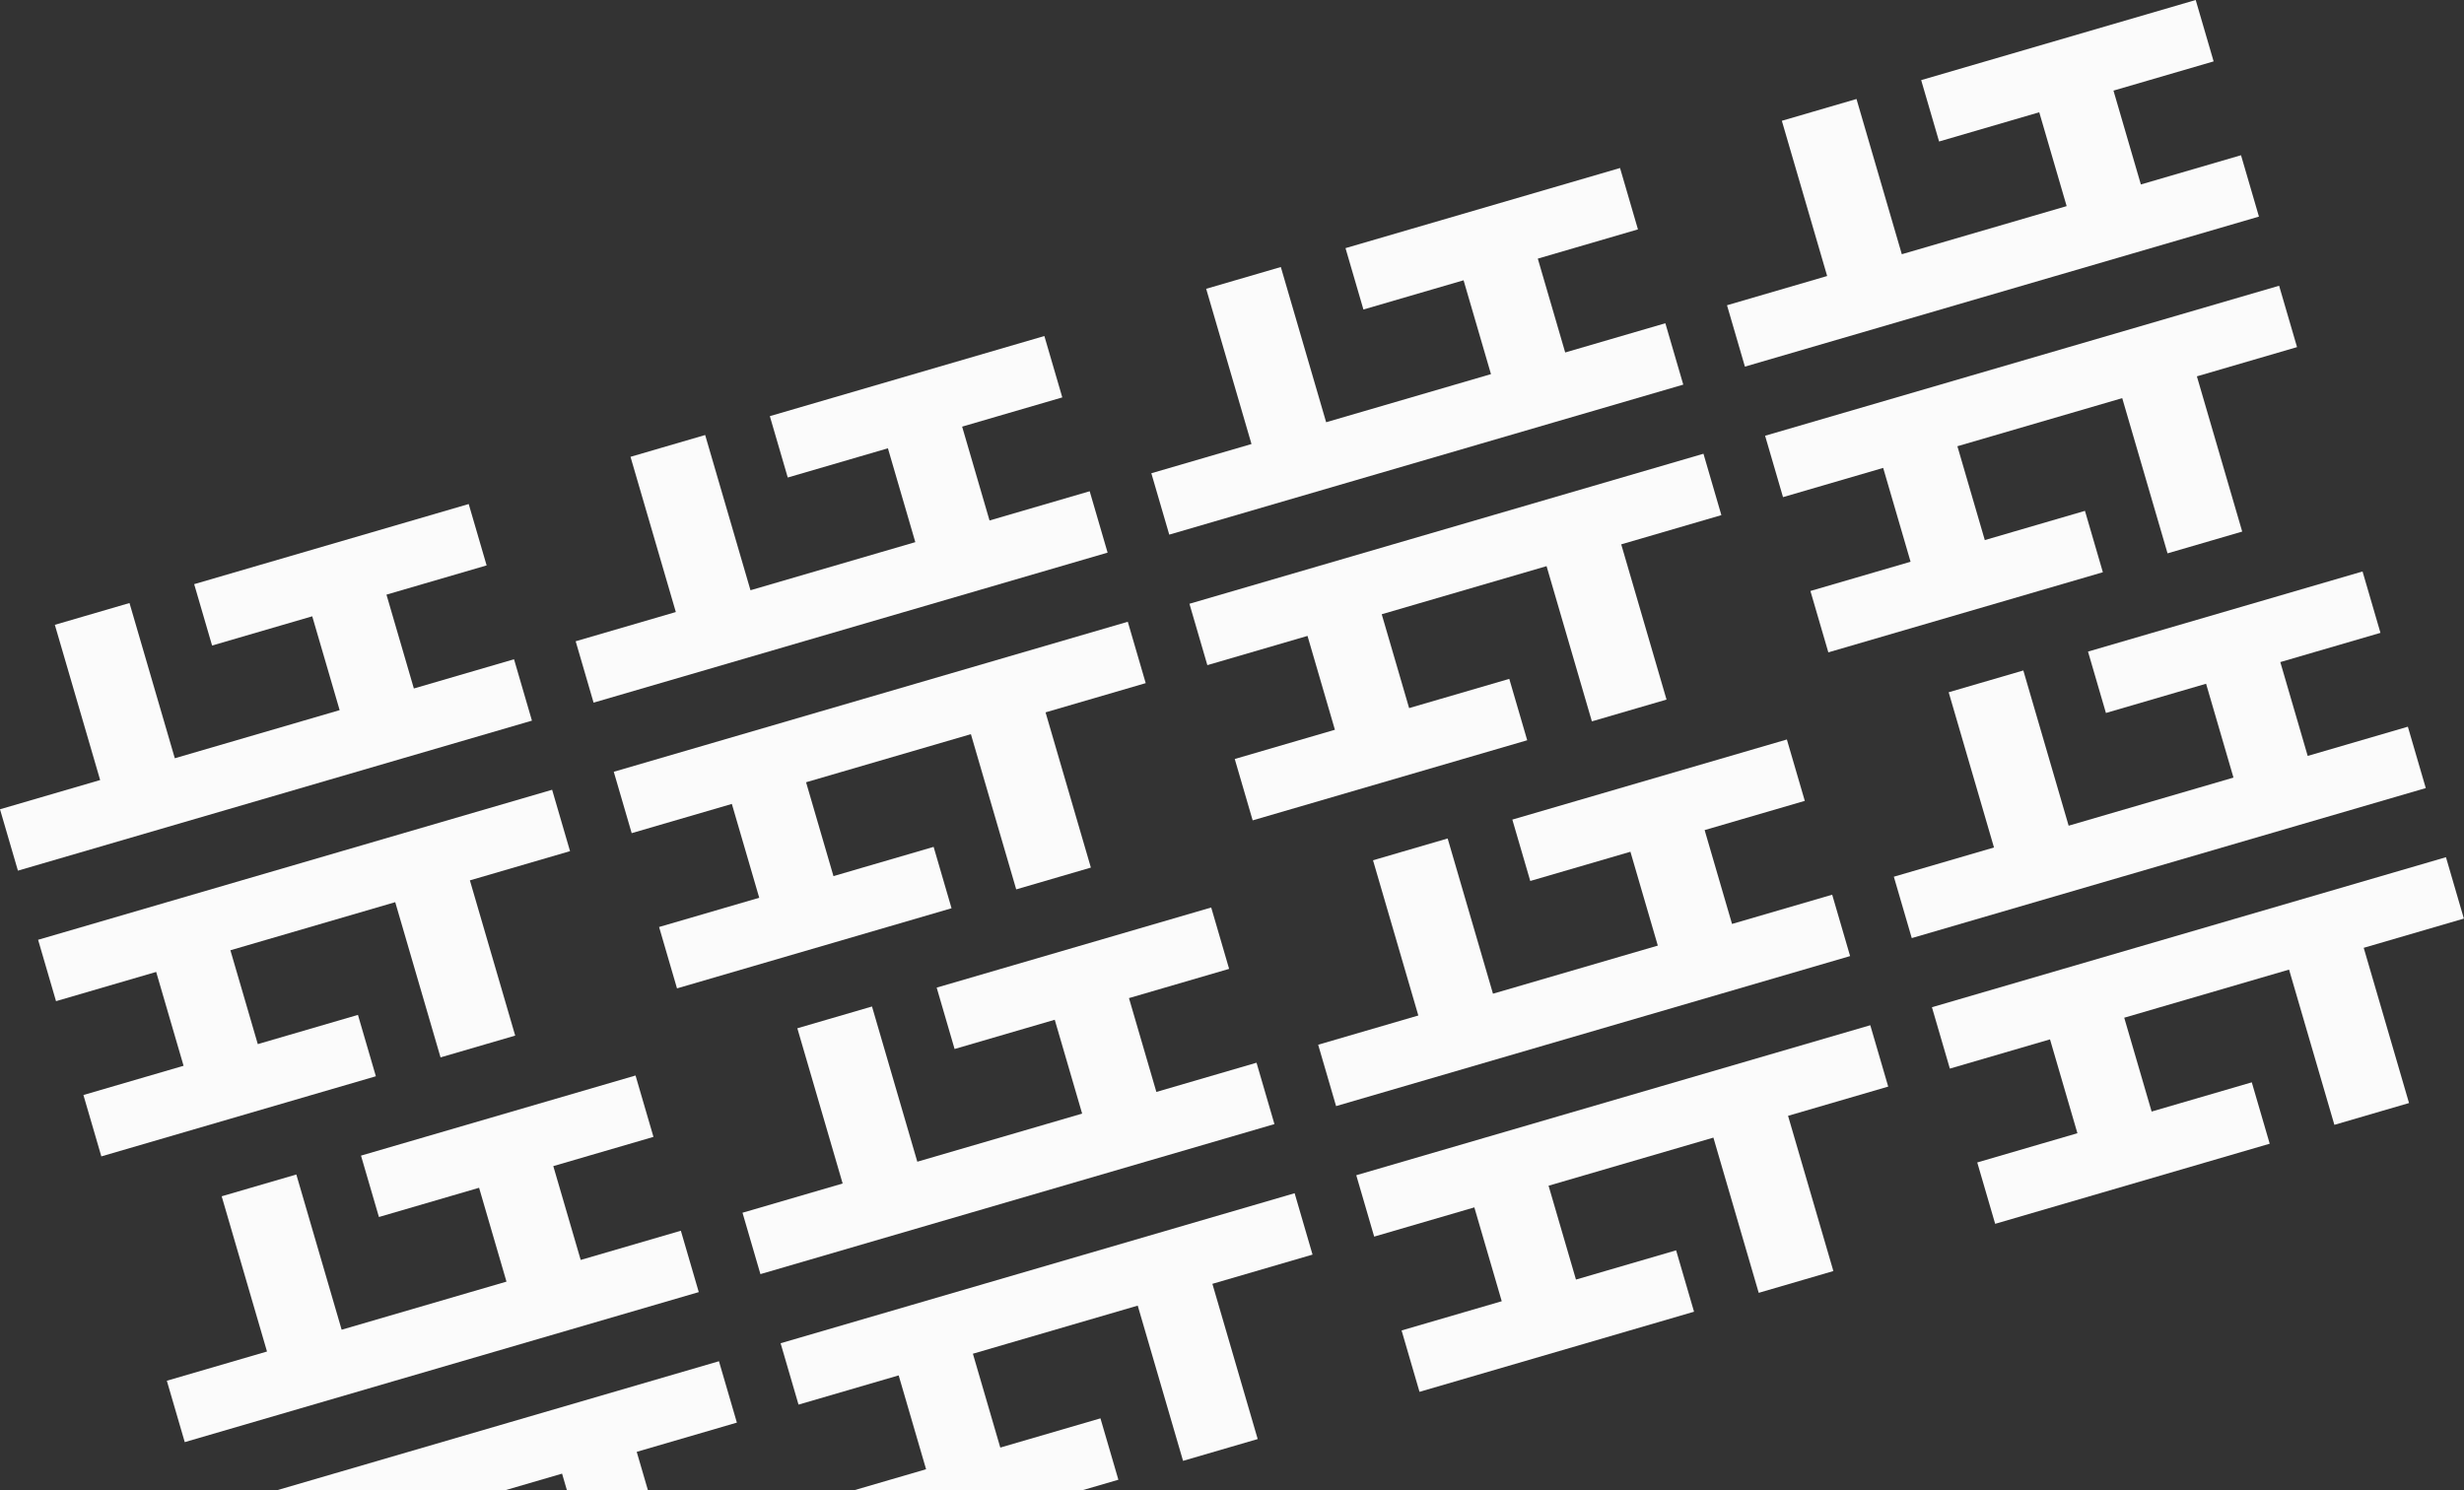 <?xml version="1.0" encoding="UTF-8"?> <svg xmlns="http://www.w3.org/2000/svg" viewBox="0 0 1200 726" fill="none"><rect x="0" y="0" width="1200" height="726" fill="#333333" stroke="none"/><path fill-rule="evenodd" clip-rule="evenodd" d="M192.482 439.432L214.551 515.041L250.911 504.429L228.84 428.818L277.617 414.58L268.891 384.684L18.556 457.756L27.283 487.652L76.06 473.414L89.403 519.126L40.625 533.364L49.352 563.263L183.053 524.235L174.327 494.337L125.55 508.575L112.207 462.863L192.482 439.432Z" fill="url(#paint0_radial_110_1041)"></path><path fill-rule="evenodd" clip-rule="evenodd" d="M273.733 717.786L295.803 793.397L332.161 782.783L310.092 707.174L358.869 692.936L350.141 663.038L99.806 736.11L108.533 766.008L157.311 751.77L170.654 797.48L121.876 811.718L130.603 841.617L264.305 802.59L255.577 772.693L206.802 786.929L193.457 741.219L273.733 717.786Z" fill="url(#paint1_radial_110_1041)"></path><path fill-rule="evenodd" clip-rule="evenodd" d="M753.196 275.761L775.266 351.371L811.625 340.757L789.556 265.148L838.331 250.911L829.605 221.012L579.27 294.084L587.997 323.983L636.774 309.745L650.117 355.455L601.339 369.693L610.067 399.591L743.769 360.564L735.041 330.667L686.264 344.905L672.921 299.193L753.196 275.761Z" fill="url(#paint2_radial_110_1041)"></path><path fill-rule="evenodd" clip-rule="evenodd" d="M834.447 554.117L856.518 629.725L892.875 619.111L870.806 543.503L919.583 529.265L910.855 499.368L660.52 572.44L669.247 602.337L718.024 588.099L731.369 633.811L682.59 648.049L691.318 677.945L825.02 638.92L816.291 609.021L767.514 623.259L754.171 577.547L834.447 554.117Z" fill="url(#paint3_radial_110_1041)"></path><path fill-rule="evenodd" clip-rule="evenodd" d="M472.84 357.597L494.909 433.206L531.268 422.592L509.198 346.983L557.975 332.745L549.249 302.849L298.912 375.921L307.64 405.818L356.418 391.58L369.76 437.291L320.983 451.529L329.709 481.426L463.411 442.4L454.685 412.502L405.908 426.74L392.565 381.028L472.84 357.597Z" fill="url(#paint4_radial_110_1041)"></path><path fill-rule="evenodd" clip-rule="evenodd" d="M554.091 635.951L576.161 711.56L612.519 700.948L590.45 625.338L639.227 611.1L630.499 581.203L380.164 654.275L388.891 684.172L437.668 669.934L451.012 715.646L402.235 729.883L410.961 759.782L544.663 720.755L535.935 690.856L487.158 705.094L473.815 659.382L554.091 635.951Z" fill="url(#paint5_radial_110_1041)"></path><path fill-rule="evenodd" clip-rule="evenodd" d="M1033.553 193.926L1055.624 269.534L1091.983 258.922L1069.912 183.314L1118.689 169.075L1109.963 139.177L859.626 212.249L868.354 242.148L917.132 227.91L930.474 273.62L881.697 287.858L890.424 317.756L1024.125 278.729L1015.399 248.83L966.622 263.068L953.279 217.358L1033.553 193.926Z" fill="url(#paint6_radial_110_1041)"></path><path fill-rule="evenodd" clip-rule="evenodd" d="M1114.805 472.28L1136.874 547.89L1173.233 537.276L1151.162 461.668L1199.939 447.43L1191.213 417.533L940.877 490.603L949.605 520.502L998.382 506.264L1011.725 551.976L962.948 566.214L971.674 596.11L1105.376 557.083L1096.649 527.186L1047.872 541.424L1034.529 495.713L1114.805 472.28Z" fill="url(#paint7_radial_110_1041)"></path><path fill-rule="evenodd" clip-rule="evenodd" d="M85.135 369.337L63.065 293.727L26.707 304.341L48.777 379.949L0 394.187L8.727 424.084L259.063 351.013L250.335 321.115L201.557 335.353L188.215 289.641L236.992 275.403L228.265 245.506L94.563 284.534L103.29 314.431L152.067 300.193L165.41 345.904L85.135 369.337Z" fill="url(#paint8_radial_110_1041)"></path><path fill-rule="evenodd" clip-rule="evenodd" d="M166.386 647.691L144.316 572.083L107.958 582.695L130.028 658.303L81.251 672.541L89.978 702.44L340.313 629.368L331.587 599.471L282.809 613.707L269.465 567.997L318.244 553.759L309.516 523.861L175.814 562.888L184.542 592.786L233.319 578.549L246.662 624.258L166.386 647.691Z" fill="url(#paint9_radial_110_1041)"></path><path fill-rule="evenodd" clip-rule="evenodd" d="M645.851 205.665L623.78 130.057L587.421 140.67L609.491 216.279L560.714 230.517L569.441 260.414L819.777 187.342L811.049 157.445L762.272 171.682L748.929 125.971L797.706 111.733L788.98 81.835L655.278 120.863L664.004 150.76L712.781 136.523L726.124 182.234L645.851 205.665Z" fill="url(#paint10_radial_110_1041)"></path><path fill-rule="evenodd" clip-rule="evenodd" d="M727.101 484.02L705.03 408.411L668.673 419.025L690.742 494.634L641.964 508.871L650.692 538.768L901.027 465.696L892.301 435.799L843.522 450.037L830.179 404.326L878.956 390.088L870.23 360.191L736.528 399.216L745.256 429.115L794.032 414.877L807.376 460.589L727.101 484.02Z" fill="url(#paint11_radial_110_1041)"></path><path fill-rule="evenodd" clip-rule="evenodd" d="M365.493 287.5L343.423 211.892L307.064 222.506L329.135 298.114L280.358 312.352L289.084 342.249L539.419 269.177L530.692 239.28L481.915 253.518L468.573 207.806L517.35 193.568L508.622 163.671L374.921 202.699L383.648 232.596L432.425 218.358L445.768 264.069L365.493 287.5Z" fill="url(#paint12_radial_110_1041)"></path><path fill-rule="evenodd" clip-rule="evenodd" d="M446.743 565.856L424.674 490.246L388.315 500.86L410.385 576.468L361.608 590.706L370.335 620.605L620.669 547.533L611.943 517.634L563.166 531.872L549.823 486.162L598.6 471.924L589.874 442.026L456.172 481.053L464.898 510.95L513.675 496.712L527.018 542.424L446.743 565.856Z" fill="url(#paint13_radial_110_1041)"></path><path fill-rule="evenodd" clip-rule="evenodd" d="M926.208 123.83L904.138 48.221L867.78 58.834L889.849 134.443L841.074 148.681L849.8 178.579L1100.135 105.506L1091.408 75.609L1042.631 89.847L1029.288 44.136L1078.066 29.898L1069.338 0L935.636 39.027L944.364 68.925L993.141 54.687L1006.484 100.398L926.208 123.83Z" fill="url(#paint14_radial_110_1041)"></path><path fill-rule="evenodd" clip-rule="evenodd" d="M1007.459 402.185L985.39 326.576L949.031 337.188L971.101 412.799L922.324 427.037L931.05 456.933L1181.385 383.861L1172.659 353.964L1123.881 368.202L1110.539 322.491L1159.316 308.253L1150.588 278.354L1016.888 317.382L1025.614 347.28L1074.391 333.042L1087.734 378.754L1007.459 402.185Z" fill="url(#paint15_radial_110_1041)"></path><defs><radialGradient id="paint0_radial_110_1041" cx="0" cy="0" r="1" gradientUnits="userSpaceOnUse" gradientTransform="translate(5999.45 2119.16) rotate(-106.272) scale(316.768 751.595)"><stop stop-color="#D9F3FF"></stop><stop offset="1" stop-color="#FBFBFB"></stop></radialGradient><radialGradient id="paint1_radial_110_1041" cx="0" cy="0" r="1" gradientUnits="userSpaceOnUse" gradientTransform="translate(5999.45 2119.16) rotate(-106.272) scale(316.768 751.595)"><stop stop-color="#D9F3FF"></stop><stop offset="1" stop-color="#FBFBFB"></stop></radialGradient><radialGradient id="paint2_radial_110_1041" cx="0" cy="0" r="1" gradientUnits="userSpaceOnUse" gradientTransform="translate(5999.45 2119.16) rotate(-106.272) scale(316.768 751.595)"><stop stop-color="#D9F3FF"></stop><stop offset="1" stop-color="#FBFBFB"></stop></radialGradient><radialGradient id="paint3_radial_110_1041" cx="0" cy="0" r="1" gradientUnits="userSpaceOnUse" gradientTransform="translate(5999.45 2119.16) rotate(-106.272) scale(316.768 751.595)"><stop stop-color="#D9F3FF"></stop><stop offset="1" stop-color="#FBFBFB"></stop></radialGradient><radialGradient id="paint4_radial_110_1041" cx="0" cy="0" r="1" gradientUnits="userSpaceOnUse" gradientTransform="translate(5999.45 2119.16) rotate(-106.272) scale(316.768 751.595)"><stop stop-color="#D9F3FF"></stop><stop offset="1" stop-color="#FBFBFB"></stop></radialGradient><radialGradient id="paint5_radial_110_1041" cx="0" cy="0" r="1" gradientUnits="userSpaceOnUse" gradientTransform="translate(5999.45 2119.16) rotate(-106.272) scale(316.768 751.595)"><stop stop-color="#D9F3FF"></stop><stop offset="1" stop-color="#FBFBFB"></stop></radialGradient><radialGradient id="paint6_radial_110_1041" cx="0" cy="0" r="1" gradientUnits="userSpaceOnUse" gradientTransform="translate(5999.45 2119.16) rotate(-106.272) scale(316.768 751.595)"><stop stop-color="#D9F3FF"></stop><stop offset="1" stop-color="#FBFBFB"></stop></radialGradient><radialGradient id="paint7_radial_110_1041" cx="0" cy="0" r="1" gradientUnits="userSpaceOnUse" gradientTransform="translate(5999.45 2119.16) rotate(-106.272) scale(316.768 751.595)"><stop stop-color="#D9F3FF"></stop><stop offset="1" stop-color="#FBFBFB"></stop></radialGradient><radialGradient id="paint8_radial_110_1041" cx="0" cy="0" r="1" gradientUnits="userSpaceOnUse" gradientTransform="translate(5999.45 2119.16) rotate(-106.272) scale(316.768 751.595)"><stop stop-color="#D9F3FF"></stop><stop offset="1" stop-color="#FBFBFB"></stop></radialGradient><radialGradient id="paint9_radial_110_1041" cx="0" cy="0" r="1" gradientUnits="userSpaceOnUse" gradientTransform="translate(5999.45 2119.16) rotate(-106.272) scale(316.768 751.595)"><stop stop-color="#D9F3FF"></stop><stop offset="1" stop-color="#FBFBFB"></stop></radialGradient><radialGradient id="paint10_radial_110_1041" cx="0" cy="0" r="1" gradientUnits="userSpaceOnUse" gradientTransform="translate(5999.45 2119.16) rotate(-106.272) scale(316.768 751.595)"><stop stop-color="#D9F3FF"></stop><stop offset="1" stop-color="#FBFBFB"></stop></radialGradient><radialGradient id="paint11_radial_110_1041" cx="0" cy="0" r="1" gradientUnits="userSpaceOnUse" gradientTransform="translate(5999.45 2119.16) rotate(-106.272) scale(316.768 751.595)"><stop stop-color="#D9F3FF"></stop><stop offset="1" stop-color="#FBFBFB"></stop></radialGradient><radialGradient id="paint12_radial_110_1041" cx="0" cy="0" r="1" gradientUnits="userSpaceOnUse" gradientTransform="translate(5999.45 2119.16) rotate(-106.272) scale(316.768 751.595)"><stop stop-color="#D9F3FF"></stop><stop offset="1" stop-color="#FBFBFB"></stop></radialGradient><radialGradient id="paint13_radial_110_1041" cx="0" cy="0" r="1" gradientUnits="userSpaceOnUse" gradientTransform="translate(5999.45 2119.16) rotate(-106.272) scale(316.768 751.595)"><stop stop-color="#D9F3FF"></stop><stop offset="1" stop-color="#FBFBFB"></stop></radialGradient><radialGradient id="paint14_radial_110_1041" cx="0" cy="0" r="1" gradientUnits="userSpaceOnUse" gradientTransform="translate(5999.45 2119.16) rotate(-106.272) scale(316.768 751.595)"><stop stop-color="#D9F3FF"></stop><stop offset="1" stop-color="#FBFBFB"></stop></radialGradient><radialGradient id="paint15_radial_110_1041" cx="0" cy="0" r="1" gradientUnits="userSpaceOnUse" gradientTransform="translate(5999.45 2119.16) rotate(-106.272) scale(316.768 751.595)"><stop stop-color="#D9F3FF"></stop><stop offset="1" stop-color="#FBFBFB"></stop></radialGradient></defs></svg> 